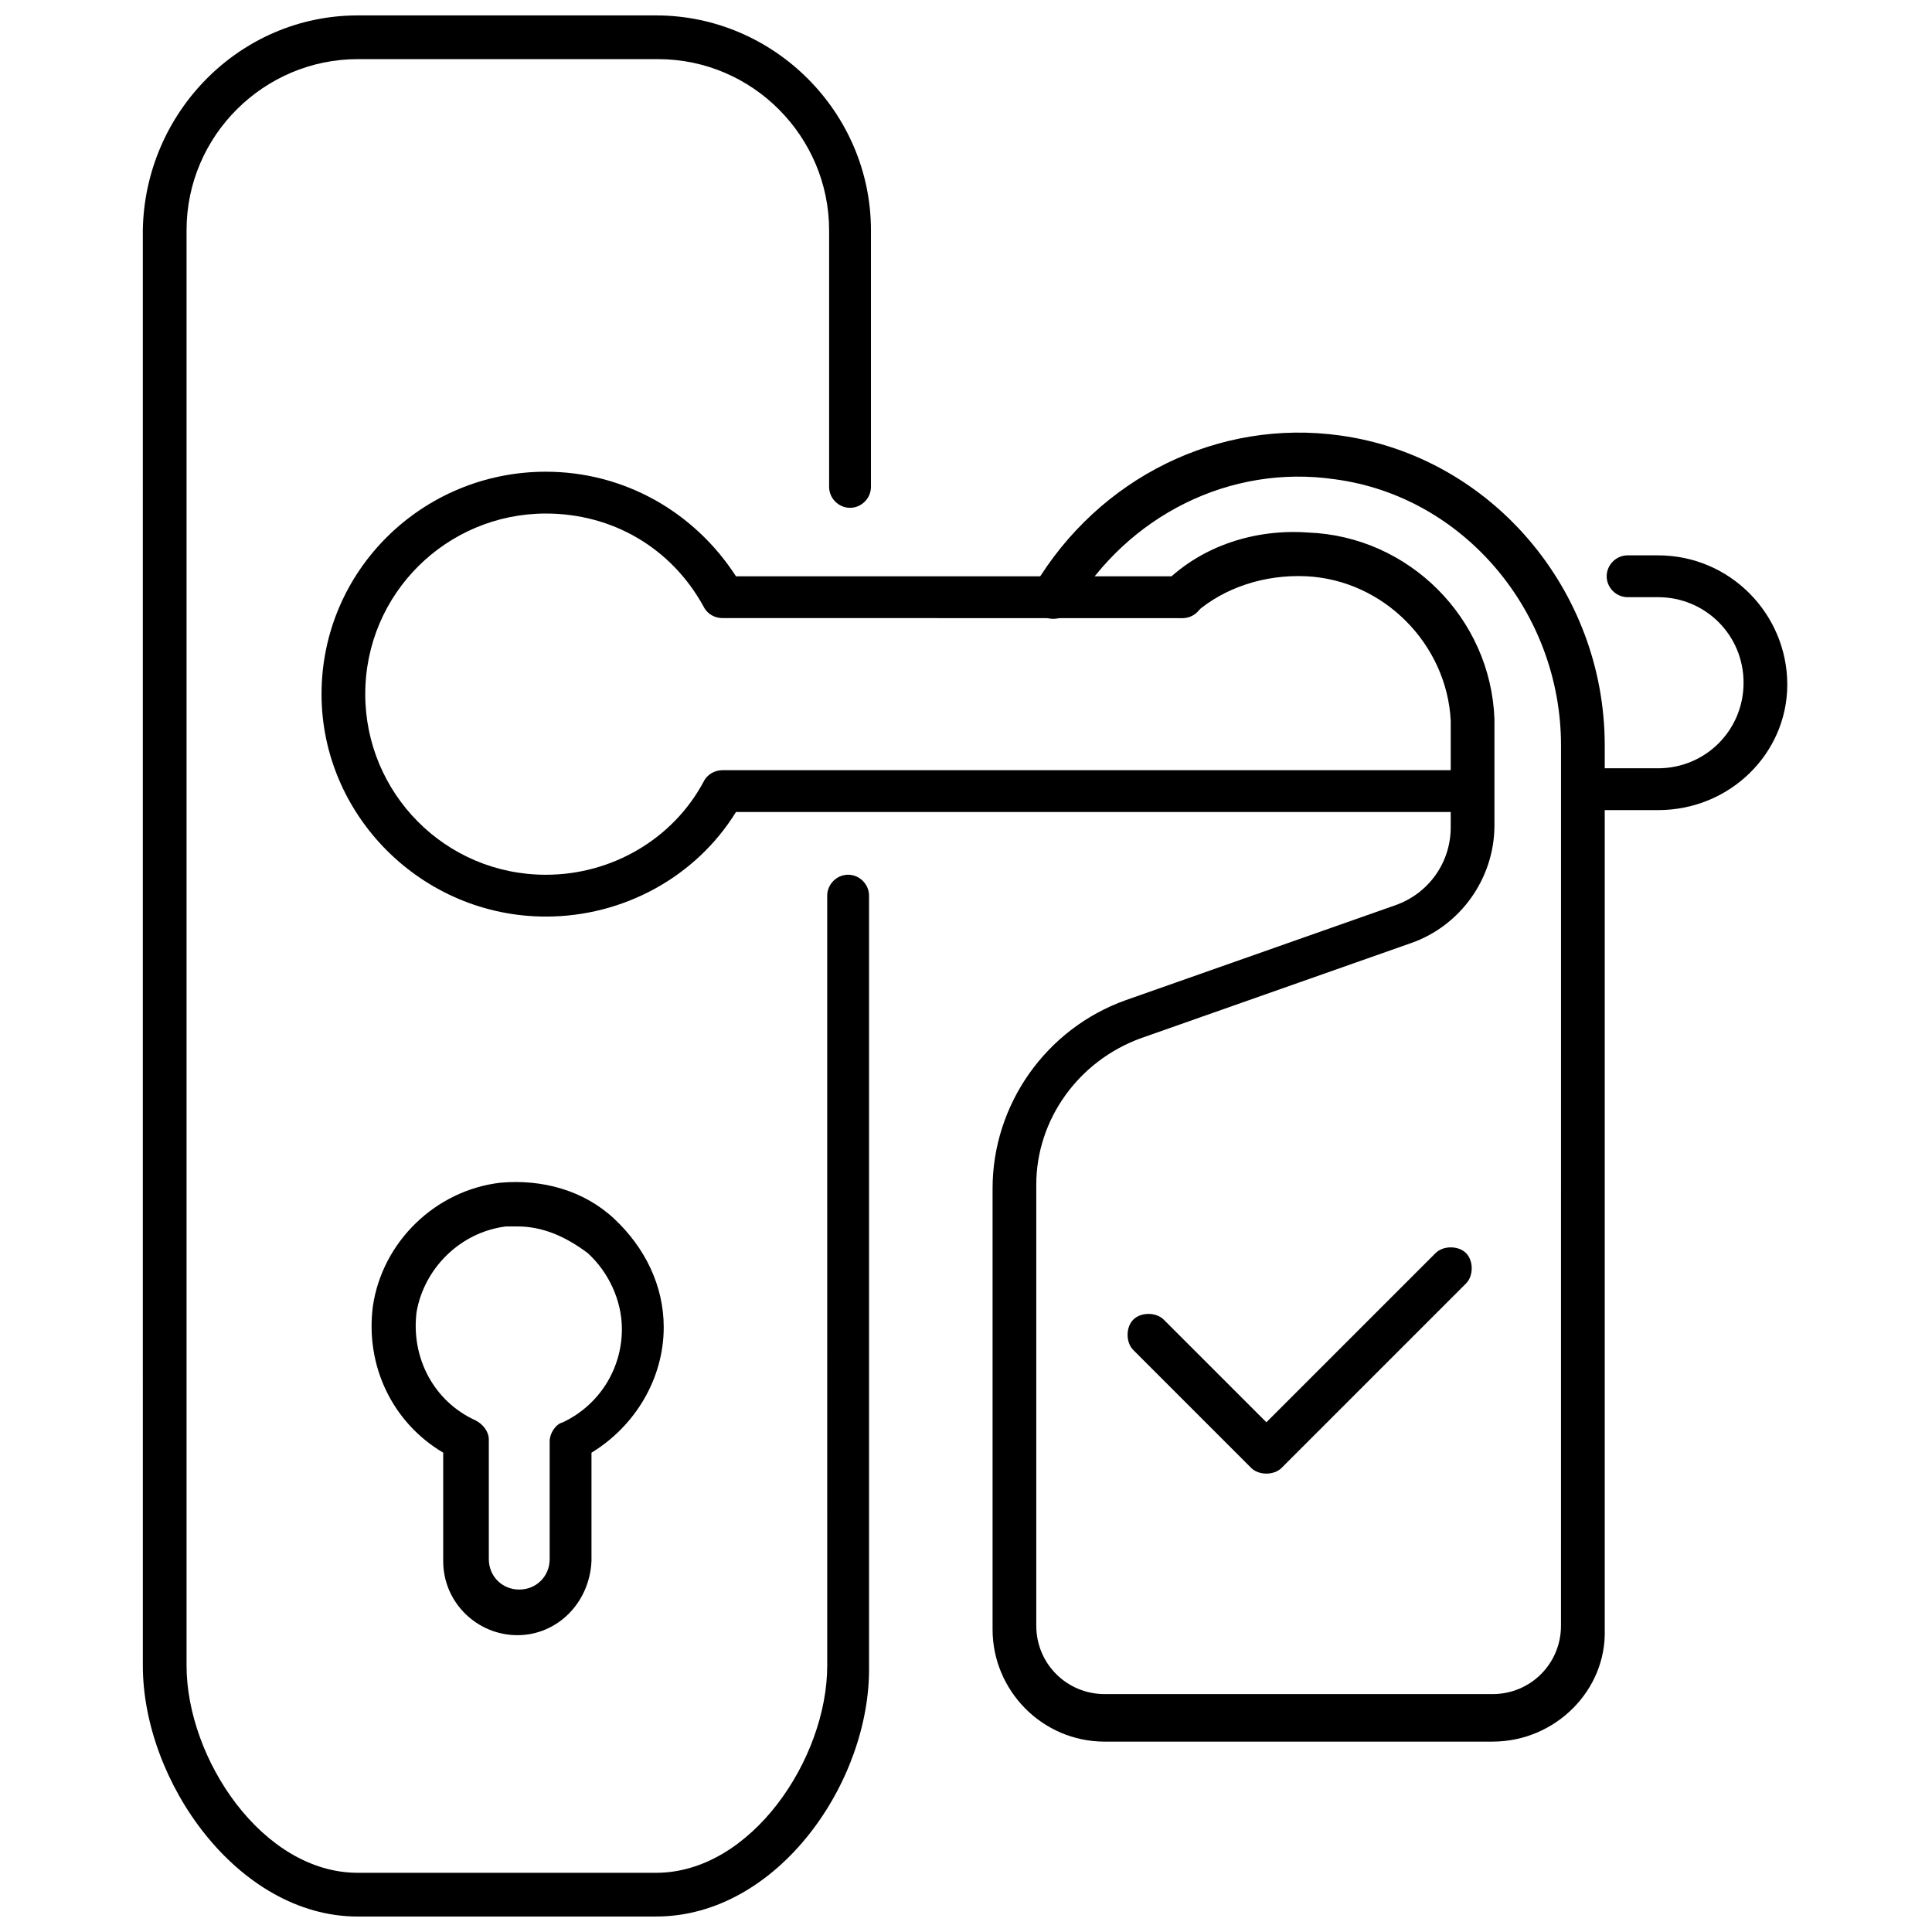 <?xml version="1.0" encoding="UTF-8"?>
<!-- The Best Svg Icon site in the world: iconSvg.co, Visit us! https://iconsvg.co -->
<svg width="800px" height="800px" version="1.1" viewBox="144 144 512 512" xmlns="http://www.w3.org/2000/svg">
 <defs>
  <clipPath id="a">
   <path d="m181 148.09h194v503.81h-194z"/>
  </clipPath>
 </defs>
 <path d="m479.6 534.52c-1.512 0-3.023-0.504-4.031-1.512l-31.234-31.234c-2.016-2.016-2.016-6.047 0-8.062 2.016-2.016 6.047-2.016 8.062 0l27.207 27.207 44.84-44.84c2.016-2.016 6.047-2.016 8.062 0 2.016 2.016 2.016 6.047 0 8.062l-48.871 48.871c-1.012 1.004-2.523 1.508-4.035 1.508z"/>
 <path d="m539.55 605.55h-102.78c-16.625 0-29.727-13.602-29.727-29.727v-116.88c0-22.168 14.105-42.32 35.266-49.879l71.539-25.191c8.566-3.023 14.609-11.082 14.609-20.656v-28.215c-1.008-20.152-17.633-37.281-38.289-38.289-11.082-0.504-21.664 3.023-29.223 9.574-2.519 2.016-6.047 2.016-8.062-0.504-2.016-2.519-2.016-6.047 0.504-8.062 9.574-9.07 23.176-13.602 37.281-12.594 26.703 1.008 48.367 22.672 49.375 49.375v28.215c0 14.105-9.07 26.703-22.168 31.234l-71.539 25.191c-16.625 6.047-27.711 21.664-27.711 38.793v116.88c0 10.078 8.062 18.137 18.137 18.137h102.78c10.078 0 18.137-8.062 18.137-18.137l0.008-233.27c0-35.266-25.695-66-59.953-70.535-27.711-4.031-54.914 9.574-69.527 34.258-1.512 2.519-5.039 3.527-8.062 2.016-2.519-1.512-3.527-5.039-2.016-8.062 17.129-28.719 48.871-44.336 81.113-39.801 39.801 5.543 70.031 40.809 70.031 82.121v234.27c0.504 16.129-13.098 29.734-29.723 29.734z"/>
 <path d="m281.1 577.34c-10.578 0-19.648-8.566-19.648-19.648v-28.719c-13.602-8.062-20.656-23.176-18.641-38.793 2.519-17.129 16.625-30.73 33.754-32.746 11.082-1.008 22.168 2.016 30.23 9.574 8.062 7.559 13.098 17.633 13.098 28.719 0 13.602-7.559 26.199-19.145 33.25v28.719c-0.5 11.078-9.066 19.645-19.648 19.645zm0-108.32h-3.023c-12.09 1.512-21.664 11.082-23.68 22.672-1.512 12.09 4.535 23.68 15.617 28.719 2.016 1.008 3.527 3.023 3.527 5.039v31.738c0 4.535 3.527 8.062 8.062 8.062 4.535 0 8.062-3.527 8.062-8.062v-31.238c0-2.016 1.512-4.535 3.527-5.039 9.574-4.535 15.617-14.105 15.617-24.688 0-7.559-3.527-15.113-9.07-20.152-6.043-4.531-12.09-7.051-18.641-7.051z"/>
 <g clip-path="url(#a)">
  <path d="m317.88 651.9h-79.098c-31.738 0-56.93-35.77-56.93-66.504l-0.004-380.38c0.504-31.234 25.695-56.93 56.934-56.93h79.098c31.234 0 56.93 25.695 56.93 56.93v68.016c0 3.023-2.519 5.543-5.543 5.543s-5.543-2.519-5.543-5.543v-68.016c0-24.688-20.152-45.344-45.344-45.344h-79.598c-24.688 0-45.344 20.152-45.344 45.344v380.38c0 24.688 20.152 54.914 45.344 54.914h79.098c25.191 0 45.344-30.23 45.344-54.914l-0.004-204.04c0-3.023 2.519-5.543 5.543-5.543 3.023 0 5.543 2.519 5.543 5.543v204.04c0.504 30.73-24.184 66.5-56.426 66.5z"/>
 </g>
 <path d="m288.66 386.9c-32.746 0-59.449-26.703-59.449-58.945 0-32.746 26.703-58.945 59.449-58.945 20.656 0 39.297 10.578 50.383 27.711h118.39c3.023 0 5.543 2.519 5.543 5.543 0 3.023-2.519 5.543-5.543 5.543l-121.92-0.004c-2.016 0-4.031-1.008-5.039-3.023-8.566-15.617-24.184-24.688-41.816-24.688-26.199 0-47.863 21.16-47.863 47.863 0 26.199 21.16 47.863 47.863 47.863 17.633 0 33.754-9.574 41.816-24.688 1.008-2.016 3.023-3.023 5.039-3.023h198.5c3.023 0 5.543 2.519 5.543 5.543 0 3.023-2.519 5.543-5.543 5.543h-194.97c-10.582 17.129-29.727 27.707-50.383 27.707z"/>
 <path d="m583.39 358.69h-19.648c-3.023 0-5.543-2.519-5.543-5.543 0-3.023 2.519-5.543 5.543-5.543h19.648c12.594 0 22.672-10.078 22.672-22.672s-10.078-22.672-22.672-22.672h-8.062c-3.023 0-5.543-2.519-5.543-5.543 0-3.023 2.519-5.543 5.543-5.543h8.062c19.145 0 34.258 15.617 34.258 34.258 0 18.141-15.113 33.258-34.258 33.258z"/>
</svg>